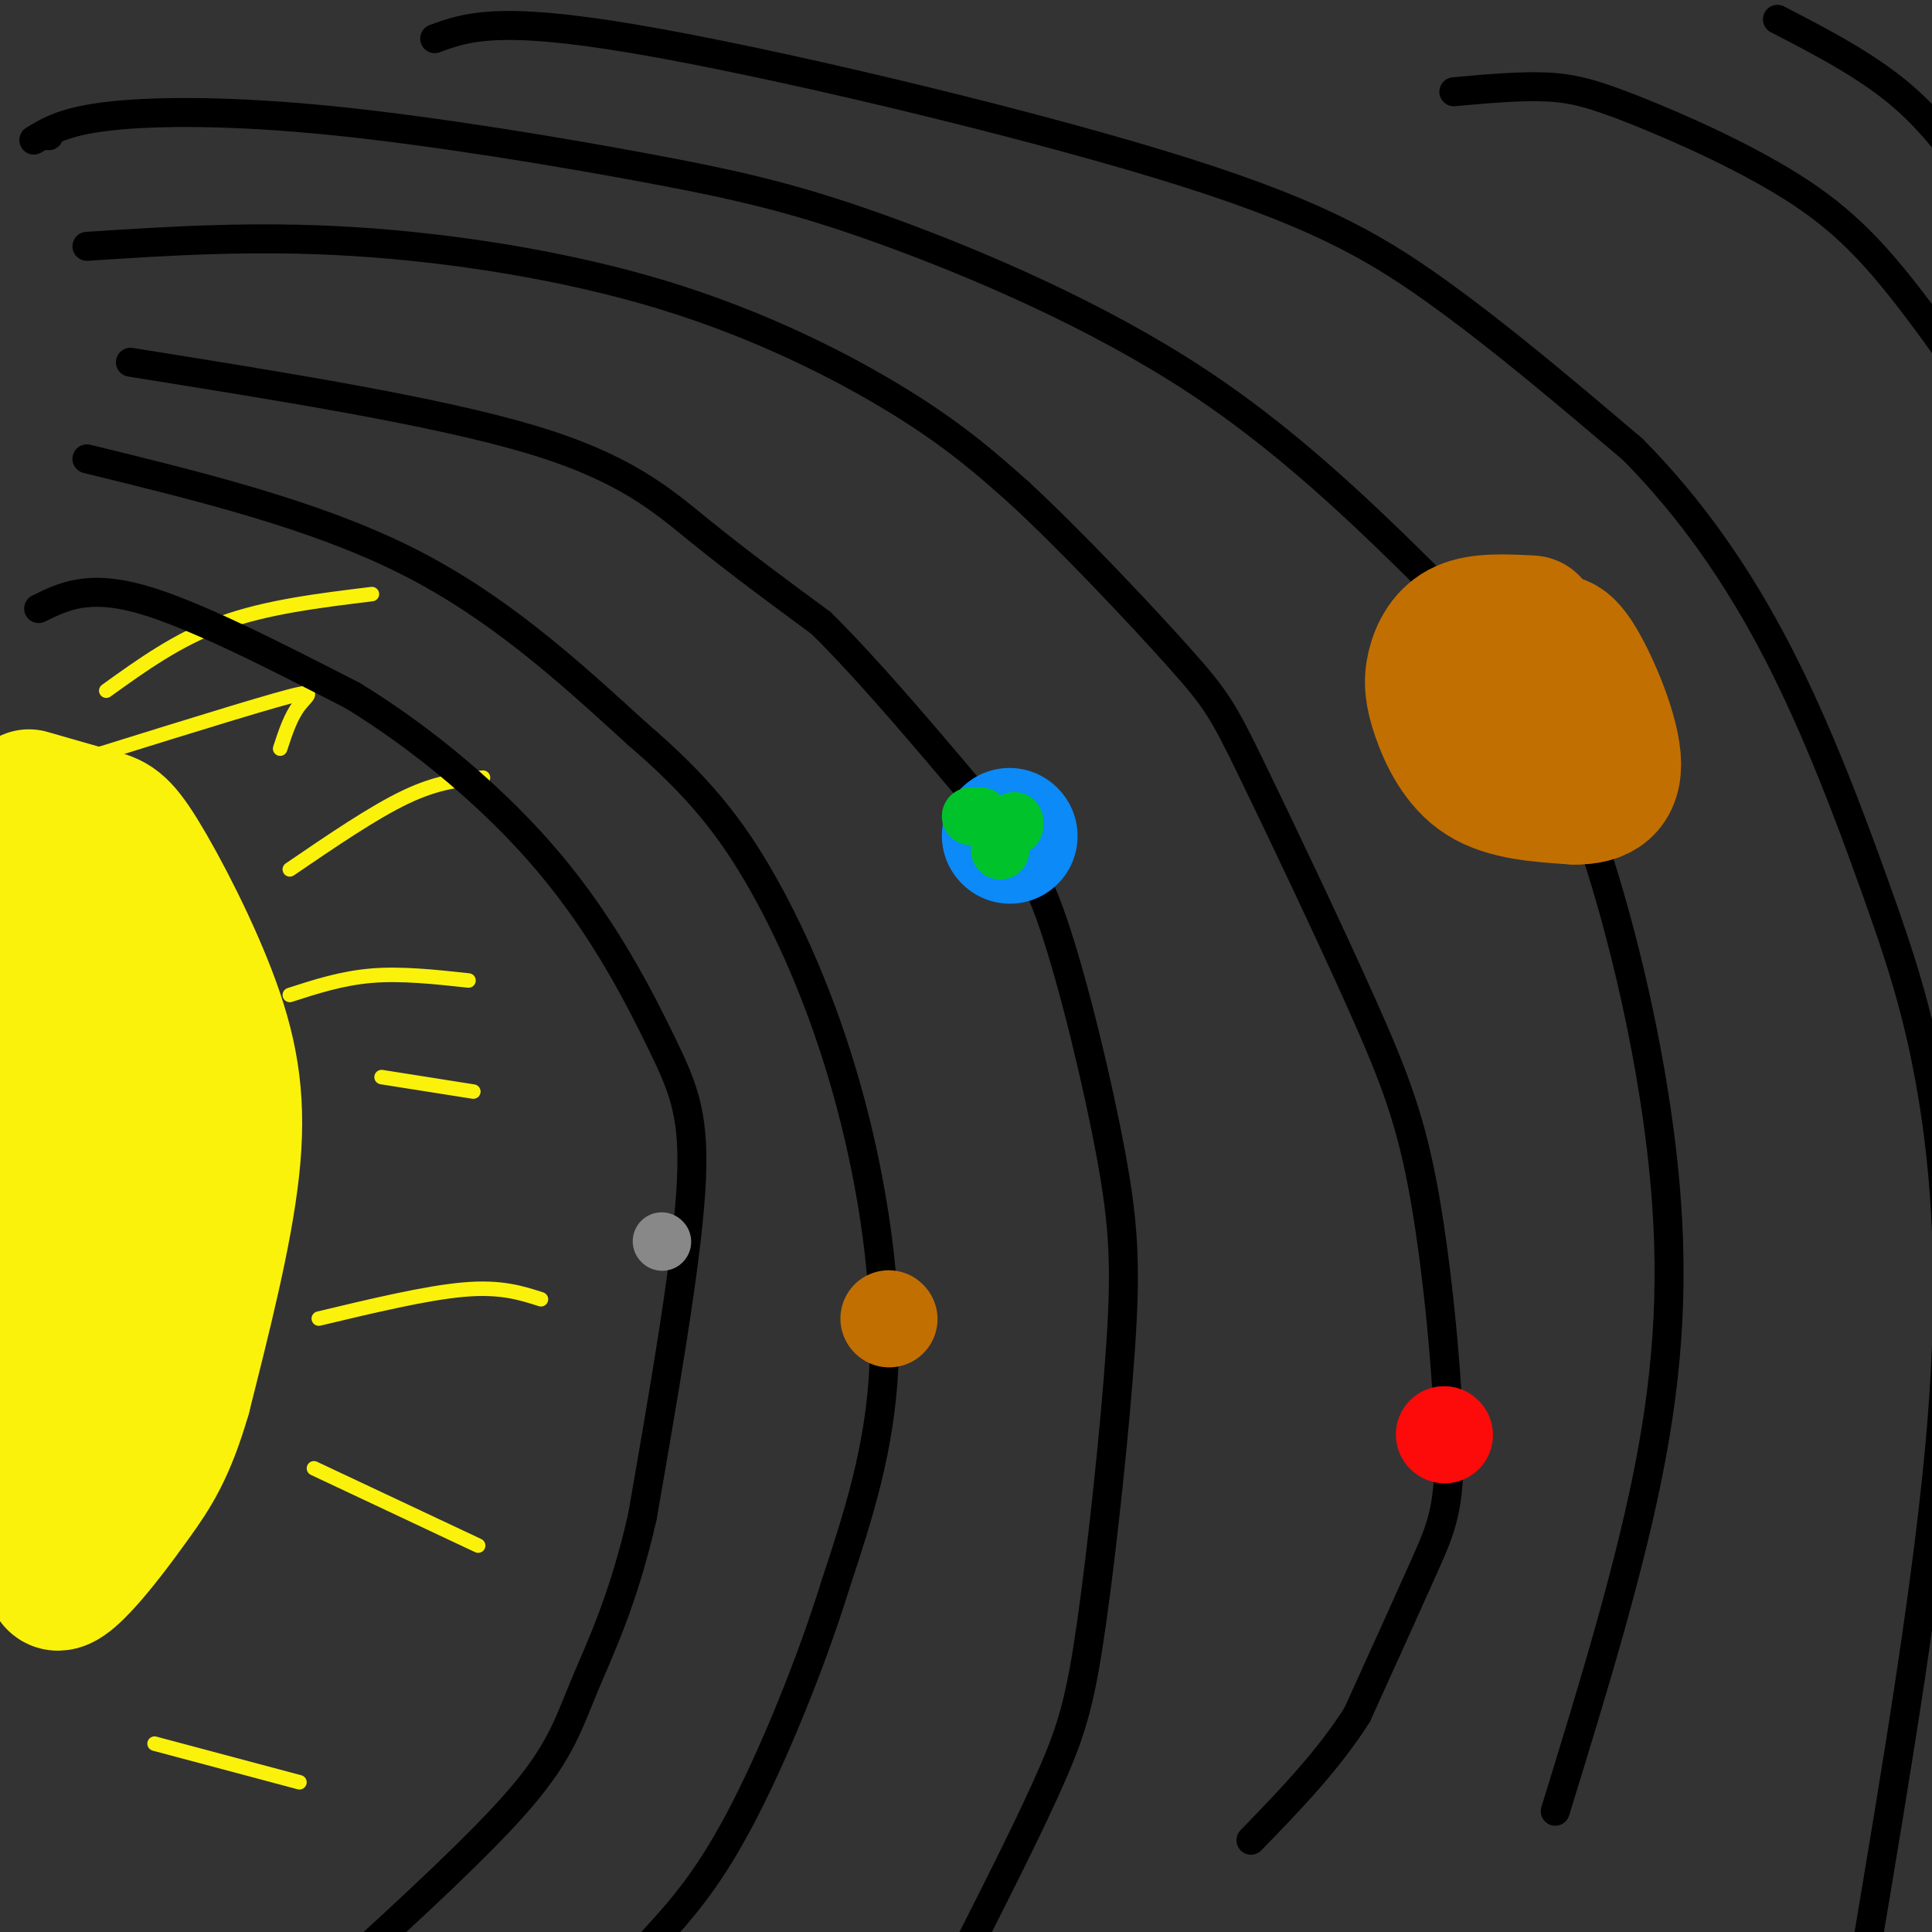 <svg viewBox='0 0 400 400' version='1.1' xmlns='http://www.w3.org/2000/svg' xmlns:xlink='http://www.w3.org/1999/xlink'><rect x="0" y="0" width="400" height="400" fill="#333333" stroke="none"/><g fill='none' stroke='#FBF20B' stroke-width='28' stroke-linecap='round' stroke-linejoin='round'><path d='M6,165c5.305,1.528 10.609,3.056 14,4c3.391,0.944 4.868,1.305 9,8c4.132,6.695 10.920,19.726 15,31c4.080,11.274 5.451,20.793 4,34c-1.451,13.207 -5.726,30.104 -10,47'/><path d='M38,289c-3.257,11.274 -6.399,15.960 -10,21c-3.601,5.040 -7.662,10.434 -11,14c-3.338,3.566 -5.954,5.305 -6,2c-0.046,-3.305 2.477,-11.652 5,-20'/><path d='M16,306c3.394,-9.681 9.379,-23.882 13,-35c3.621,-11.118 4.879,-19.153 4,-33c-0.879,-13.847 -3.895,-33.505 -7,-45c-3.105,-11.495 -6.297,-14.825 -10,-14c-3.703,0.825 -7.915,5.807 -8,12c-0.085,6.193 3.958,13.596 8,21'/><path d='M16,212c2.544,5.542 4.903,8.898 7,16c2.097,7.102 3.932,17.950 5,29c1.068,11.050 1.369,22.304 0,32c-1.369,9.696 -4.408,17.836 -7,19c-2.592,1.164 -4.736,-4.648 -6,-6c-1.264,-1.352 -1.647,1.757 -3,-16c-1.353,-17.757 -3.677,-56.378 -6,-95'/><path d='M6,191c-0.609,-22.521 0.867,-31.325 0,-3c-0.867,28.325 -4.078,93.778 -6,118c-1.922,24.222 -2.556,7.214 -3,-6c-0.444,-13.214 -0.698,-22.632 0,-35c0.698,-12.368 2.349,-27.684 4,-43'/><path d='M1,222c1.000,4.167 1.500,36.083 2,68'/></g>
<g fill='none' stroke='#FBF20B' stroke-width='3' stroke-linecap='round' stroke-linejoin='round'><path d='M5,161c21.311,-6.667 42.622,-13.333 52,-16c9.378,-2.667 6.822,-1.333 5,1c-1.822,2.333 -2.911,5.667 -4,9'/><path d='M22,143c7.417,-5.333 14.833,-10.667 24,-14c9.167,-3.333 20.083,-4.667 31,-6'/><path d='M60,180c8.667,-5.917 17.333,-11.833 24,-15c6.667,-3.167 11.333,-3.583 16,-4'/><path d='M60,206c5.417,-1.750 10.833,-3.500 17,-4c6.167,-0.500 13.083,0.250 20,1'/><path d='M66,273c11.167,-2.667 22.333,-5.333 30,-6c7.667,-0.667 11.833,0.667 16,2'/><path d='M65,304c0.000,0.000 34.000,16.000 34,16'/><path d='M32,361c0.000,0.000 30.000,8.000 30,8'/><path d='M79,223c0.000,0.000 19.000,3.000 19,3'/></g>
<g fill='none' stroke='#000000' stroke-width='6' stroke-linecap='round' stroke-linejoin='round'><path d='M8,126c5.083,-2.500 10.167,-5.000 21,-2c10.833,3.000 27.417,11.500 44,20'/><path d='M73,144c14.826,9.059 29.892,21.707 41,35c11.108,13.293 18.260,27.233 23,37c4.740,9.767 7.069,15.362 6,31c-1.069,15.638 -5.534,41.319 -10,67'/><path d='M133,314c-3.929,17.345 -8.750,27.208 -12,35c-3.250,7.792 -4.929,13.512 -13,23c-8.071,9.488 -22.536,22.744 -37,36'/><path d='M18,95c23.500,5.750 47.000,11.500 66,21c19.000,9.500 33.500,22.750 48,36'/><path d='M132,152c12.367,10.596 19.284,19.088 26,31c6.716,11.912 13.231,27.246 18,45c4.769,17.754 7.791,37.930 7,55c-0.791,17.070 -5.396,31.035 -10,45'/><path d='M173,328c-5.200,16.778 -13.200,36.222 -20,49c-6.800,12.778 -12.400,18.889 -18,25'/><path d='M27,75c31.711,5.067 63.422,10.133 83,16c19.578,5.867 27.022,12.533 35,19c7.978,6.467 16.489,12.733 25,19'/><path d='M170,129c10.325,10.181 23.638,26.132 32,36c8.362,9.868 11.772,13.651 16,26c4.228,12.349 9.274,33.262 12,48c2.726,14.738 3.133,23.301 2,40c-1.133,16.699 -3.805,41.534 -6,57c-2.195,15.466 -3.913,21.562 -8,31c-4.087,9.438 -10.544,22.219 -17,35'/><path d='M201,402c-4.000,6.833 -5.500,6.417 -7,6'/><path d='M18,51c17.315,-1.125 34.631,-2.250 55,-1c20.369,1.250 43.792,4.875 64,11c20.208,6.125 37.202,14.750 49,22c11.798,7.250 18.399,13.125 25,19'/><path d='M211,102c10.755,9.921 25.144,25.222 33,34c7.856,8.778 9.179,11.032 15,23c5.821,11.968 16.140,33.649 23,49c6.860,15.351 10.261,24.372 13,40c2.739,15.628 4.814,37.861 5,51c0.186,13.139 -1.518,17.182 -5,25c-3.482,7.818 -8.741,19.409 -14,31'/><path d='M281,355c-6.000,9.500 -14.000,17.750 -22,26'/><path d='M10,28c0.000,0.000 0.100,0.100 0.1,0.1'/><path d='M7,29c3.271,-1.983 6.542,-3.966 16,-5c9.458,-1.034 25.103,-1.120 46,1c20.897,2.120 47.044,6.444 66,10c18.956,3.556 30.719,6.342 49,13c18.281,6.658 43.080,17.188 64,31c20.920,13.812 37.960,30.906 55,48'/><path d='M303,127c13.807,15.247 20.825,29.365 27,48c6.175,18.635 11.509,41.786 14,63c2.491,21.214 2.140,40.490 -2,63c-4.140,22.510 -12.070,48.255 -20,74'/><path d='M90,8c6.452,-2.363 12.905,-4.726 41,0c28.095,4.726 77.833,16.542 109,26c31.167,9.458 43.762,16.560 57,26c13.238,9.440 27.119,21.220 41,33'/><path d='M338,93c12.097,12.203 21.838,26.212 30,42c8.162,15.788 14.744,33.356 20,48c5.256,14.644 9.184,26.366 12,43c2.816,16.634 4.519,38.181 2,69c-2.519,30.819 -9.259,70.909 -16,111'/><path d='M301,19c6.751,-0.614 13.502,-1.228 19,-1c5.498,0.228 9.742,1.298 19,5c9.258,3.702 23.531,10.035 34,17c10.469,6.965 17.134,14.561 27,28c9.866,13.439 22.933,32.719 36,52'/><path d='M368,4c9.333,4.833 18.667,9.667 26,16c7.333,6.333 12.667,14.167 18,22'/></g>
<g fill='none' stroke='#888888' stroke-width='12' stroke-linecap='round' stroke-linejoin='round'><path d='M137,257c0.000,0.000 0.100,0.100 0.1,0.1'/></g>
<g fill='none' stroke='#C26F01' stroke-width='20' stroke-linecap='round' stroke-linejoin='round'><path d='M184,273c0.000,0.000 0.100,0.100 0.1,0.1'/></g>
<g fill='none' stroke='#0B8AF8' stroke-width='28' stroke-linecap='round' stroke-linejoin='round'><path d='M209,173c0.000,0.000 0.100,0.100 0.1,0.1'/></g>
<g fill='none' stroke='#00C32C' stroke-width='12' stroke-linecap='round' stroke-linejoin='round'><path d='M207,176c0.000,0.000 0.100,0.100 0.1,0.1'/><path d='M210,170c0.000,0.000 0.000,1.000 0,1'/><path d='M201,169c0.000,0.000 2.000,0.000 2,0'/></g>
<g fill='none' stroke='#FD0A0A' stroke-width='20' stroke-linecap='round' stroke-linejoin='round'><path d='M299,297c0.000,0.000 0.100,0.100 0.1,0.1'/></g>
<g fill='none' stroke='#C26F01' stroke-width='28' stroke-linecap='round' stroke-linejoin='round'><path d='M317,129c-5.249,-0.278 -10.498,-0.555 -14,1c-3.502,1.555 -5.258,4.943 -6,8c-0.742,3.057 -0.469,5.785 1,10c1.469,4.215 4.134,9.919 9,13c4.866,3.081 11.933,3.541 19,4'/><path d='M326,165c5.155,0.042 8.541,-1.853 8,-8c-0.541,-6.147 -5.011,-16.544 -8,-21c-2.989,-4.456 -4.497,-2.969 -7,-2c-2.503,0.969 -6.001,1.420 -8,5c-1.999,3.580 -2.500,10.290 -3,17'/><path d='M321,134c0.000,0.000 -8.000,3.000 -8,3'/></g>
</svg>